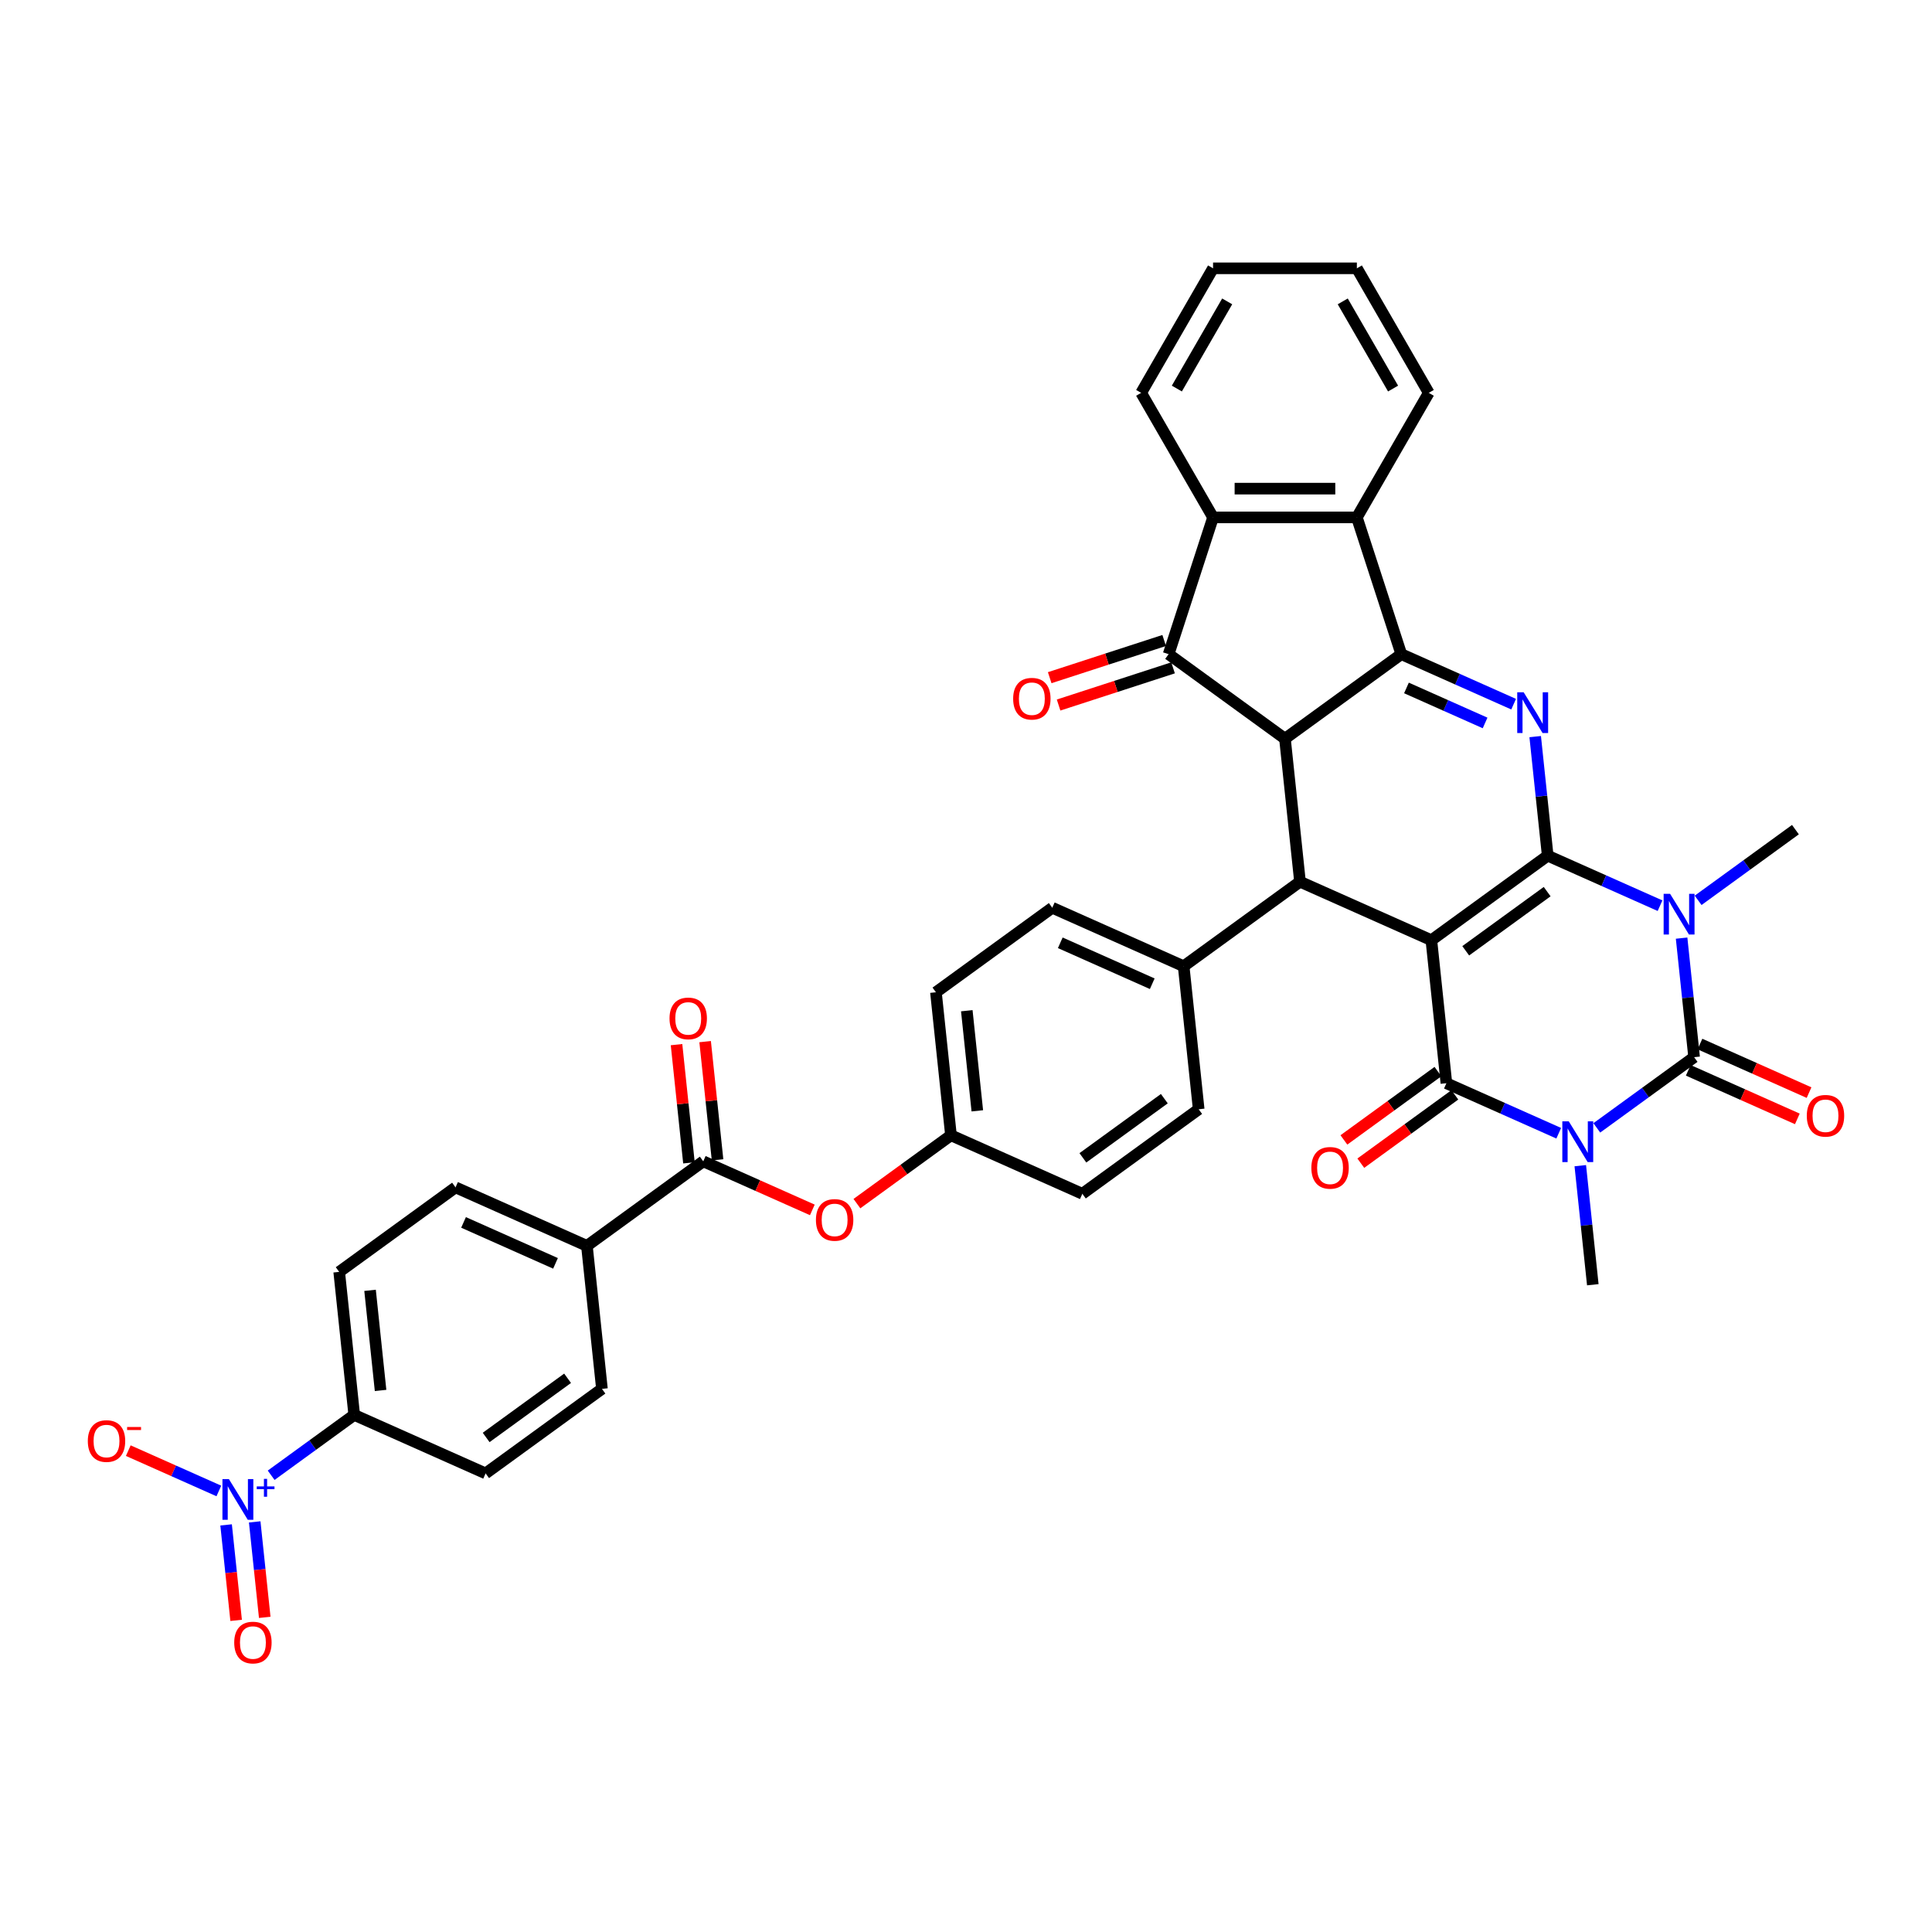 <?xml version='1.0' encoding='iso-8859-1'?>
<svg version='1.1' baseProfile='full'
              xmlns='http://www.w3.org/2000/svg'
                      xmlns:rdkit='http://www.rdkit.org/xml'
                      xmlns:xlink='http://www.w3.org/1999/xlink'
                  xml:space='preserve'
width='1000px' height='1000px' viewBox='0 0 1000 1000'>
<!-- END OF HEADER -->
<rect style='opacity:1.0;fill:#FFFFFF;stroke:none' width='1000' height='1000' x='0' y='0'> </rect>
<path class='bond-0' d='M 801.091,442.896 L 740.873,486.647' style='fill:none;fill-rule:evenodd;stroke:#000000;stroke-width:6px;stroke-linecap:butt;stroke-linejoin:miter;stroke-opacity:1' />
<path class='bond-0' d='M 800.809,461.503 L 758.656,492.128' style='fill:none;fill-rule:evenodd;stroke:#000000;stroke-width:6px;stroke-linecap:butt;stroke-linejoin:miter;stroke-opacity:1' />
<path class='bond-1' d='M 801.091,442.896 L 830.163,455.84' style='fill:none;fill-rule:evenodd;stroke:#000000;stroke-width:6px;stroke-linecap:butt;stroke-linejoin:miter;stroke-opacity:1' />
<path class='bond-1' d='M 830.163,455.84 L 859.235,468.783' style='fill:none;fill-rule:evenodd;stroke:#0000FF;stroke-width:6px;stroke-linecap:butt;stroke-linejoin:miter;stroke-opacity:1' />
<path class='bond-5' d='M 801.091,442.896 L 797.853,412.084' style='fill:none;fill-rule:evenodd;stroke:#000000;stroke-width:6px;stroke-linecap:butt;stroke-linejoin:miter;stroke-opacity:1' />
<path class='bond-5' d='M 797.853,412.084 L 794.614,381.271' style='fill:none;fill-rule:evenodd;stroke:#0000FF;stroke-width:6px;stroke-linecap:butt;stroke-linejoin:miter;stroke-opacity:1' />
<path class='bond-4' d='M 740.873,486.647 L 748.653,560.673' style='fill:none;fill-rule:evenodd;stroke:#000000;stroke-width:6px;stroke-linecap:butt;stroke-linejoin:miter;stroke-opacity:1' />
<path class='bond-8' d='M 740.873,486.647 L 672.874,456.372' style='fill:none;fill-rule:evenodd;stroke:#000000;stroke-width:6px;stroke-linecap:butt;stroke-linejoin:miter;stroke-opacity:1' />
<path class='bond-3' d='M 870.393,485.572 L 873.632,516.385' style='fill:none;fill-rule:evenodd;stroke:#0000FF;stroke-width:6px;stroke-linecap:butt;stroke-linejoin:miter;stroke-opacity:1' />
<path class='bond-3' d='M 873.632,516.385 L 876.87,547.197' style='fill:none;fill-rule:evenodd;stroke:#000000;stroke-width:6px;stroke-linecap:butt;stroke-linejoin:miter;stroke-opacity:1' />
<path class='bond-24' d='M 878.945,466.011 L 904.127,447.716' style='fill:none;fill-rule:evenodd;stroke:#0000FF;stroke-width:6px;stroke-linecap:butt;stroke-linejoin:miter;stroke-opacity:1' />
<path class='bond-24' d='M 904.127,447.716 L 929.308,429.42' style='fill:none;fill-rule:evenodd;stroke:#000000;stroke-width:6px;stroke-linecap:butt;stroke-linejoin:miter;stroke-opacity:1' />
<path class='bond-2' d='M 826.507,583.788 L 851.689,565.493' style='fill:none;fill-rule:evenodd;stroke:#0000FF;stroke-width:6px;stroke-linecap:butt;stroke-linejoin:miter;stroke-opacity:1' />
<path class='bond-2' d='M 851.689,565.493 L 876.87,547.197' style='fill:none;fill-rule:evenodd;stroke:#000000;stroke-width:6px;stroke-linecap:butt;stroke-linejoin:miter;stroke-opacity:1' />
<path class='bond-25' d='M 817.955,603.349 L 821.194,634.162' style='fill:none;fill-rule:evenodd;stroke:#0000FF;stroke-width:6px;stroke-linecap:butt;stroke-linejoin:miter;stroke-opacity:1' />
<path class='bond-25' d='M 821.194,634.162 L 824.433,664.974' style='fill:none;fill-rule:evenodd;stroke:#000000;stroke-width:6px;stroke-linecap:butt;stroke-linejoin:miter;stroke-opacity:1' />
<path class='bond-40' d='M 806.797,586.561 L 777.725,573.617' style='fill:none;fill-rule:evenodd;stroke:#0000FF;stroke-width:6px;stroke-linecap:butt;stroke-linejoin:miter;stroke-opacity:1' />
<path class='bond-40' d='M 777.725,573.617 L 748.653,560.673' style='fill:none;fill-rule:evenodd;stroke:#000000;stroke-width:6px;stroke-linecap:butt;stroke-linejoin:miter;stroke-opacity:1' />
<path class='bond-15' d='M 873.843,553.997 L 902.074,566.566' style='fill:none;fill-rule:evenodd;stroke:#000000;stroke-width:6px;stroke-linecap:butt;stroke-linejoin:miter;stroke-opacity:1' />
<path class='bond-15' d='M 902.074,566.566 L 930.304,579.135' style='fill:none;fill-rule:evenodd;stroke:#FF0000;stroke-width:6px;stroke-linecap:butt;stroke-linejoin:miter;stroke-opacity:1' />
<path class='bond-15' d='M 879.898,540.397 L 908.129,552.967' style='fill:none;fill-rule:evenodd;stroke:#000000;stroke-width:6px;stroke-linecap:butt;stroke-linejoin:miter;stroke-opacity:1' />
<path class='bond-15' d='M 908.129,552.967 L 936.359,565.536' style='fill:none;fill-rule:evenodd;stroke:#FF0000;stroke-width:6px;stroke-linecap:butt;stroke-linejoin:miter;stroke-opacity:1' />
<path class='bond-17' d='M 744.278,554.652 L 719.938,572.336' style='fill:none;fill-rule:evenodd;stroke:#000000;stroke-width:6px;stroke-linecap:butt;stroke-linejoin:miter;stroke-opacity:1' />
<path class='bond-17' d='M 719.938,572.336 L 695.597,590.02' style='fill:none;fill-rule:evenodd;stroke:#FF0000;stroke-width:6px;stroke-linecap:butt;stroke-linejoin:miter;stroke-opacity:1' />
<path class='bond-17' d='M 753.029,566.695 L 728.688,584.38' style='fill:none;fill-rule:evenodd;stroke:#000000;stroke-width:6px;stroke-linecap:butt;stroke-linejoin:miter;stroke-opacity:1' />
<path class='bond-17' d='M 728.688,584.38 L 704.348,602.064' style='fill:none;fill-rule:evenodd;stroke:#FF0000;stroke-width:6px;stroke-linecap:butt;stroke-linejoin:miter;stroke-opacity:1' />
<path class='bond-6' d='M 783.456,364.482 L 754.384,351.539' style='fill:none;fill-rule:evenodd;stroke:#0000FF;stroke-width:6px;stroke-linecap:butt;stroke-linejoin:miter;stroke-opacity:1' />
<path class='bond-6' d='M 754.384,351.539 L 725.312,338.595' style='fill:none;fill-rule:evenodd;stroke:#000000;stroke-width:6px;stroke-linecap:butt;stroke-linejoin:miter;stroke-opacity:1' />
<path class='bond-6' d='M 768.679,374.199 L 748.329,365.139' style='fill:none;fill-rule:evenodd;stroke:#0000FF;stroke-width:6px;stroke-linecap:butt;stroke-linejoin:miter;stroke-opacity:1' />
<path class='bond-6' d='M 748.329,365.139 L 727.979,356.078' style='fill:none;fill-rule:evenodd;stroke:#000000;stroke-width:6px;stroke-linecap:butt;stroke-linejoin:miter;stroke-opacity:1' />
<path class='bond-7' d='M 725.312,338.595 L 665.094,382.346' style='fill:none;fill-rule:evenodd;stroke:#000000;stroke-width:6px;stroke-linecap:butt;stroke-linejoin:miter;stroke-opacity:1' />
<path class='bond-11' d='M 725.312,338.595 L 702.311,267.804' style='fill:none;fill-rule:evenodd;stroke:#000000;stroke-width:6px;stroke-linecap:butt;stroke-linejoin:miter;stroke-opacity:1' />
<path class='bond-9' d='M 665.094,382.346 L 604.876,338.595' style='fill:none;fill-rule:evenodd;stroke:#000000;stroke-width:6px;stroke-linecap:butt;stroke-linejoin:miter;stroke-opacity:1' />
<path class='bond-39' d='M 665.094,382.346 L 672.874,456.372' style='fill:none;fill-rule:evenodd;stroke:#000000;stroke-width:6px;stroke-linecap:butt;stroke-linejoin:miter;stroke-opacity:1' />
<path class='bond-16' d='M 672.874,456.372 L 612.656,500.123' style='fill:none;fill-rule:evenodd;stroke:#000000;stroke-width:6px;stroke-linecap:butt;stroke-linejoin:miter;stroke-opacity:1' />
<path class='bond-21' d='M 602.575,331.516 L 572.949,341.142' style='fill:none;fill-rule:evenodd;stroke:#000000;stroke-width:6px;stroke-linecap:butt;stroke-linejoin:miter;stroke-opacity:1' />
<path class='bond-21' d='M 572.949,341.142 L 543.322,350.769' style='fill:none;fill-rule:evenodd;stroke:#FF0000;stroke-width:6px;stroke-linecap:butt;stroke-linejoin:miter;stroke-opacity:1' />
<path class='bond-21' d='M 607.176,345.674 L 577.549,355.301' style='fill:none;fill-rule:evenodd;stroke:#000000;stroke-width:6px;stroke-linecap:butt;stroke-linejoin:miter;stroke-opacity:1' />
<path class='bond-21' d='M 577.549,355.301 L 547.922,364.927' style='fill:none;fill-rule:evenodd;stroke:#FF0000;stroke-width:6px;stroke-linecap:butt;stroke-linejoin:miter;stroke-opacity:1' />
<path class='bond-41' d='M 604.876,338.595 L 627.877,267.804' style='fill:none;fill-rule:evenodd;stroke:#000000;stroke-width:6px;stroke-linecap:butt;stroke-linejoin:miter;stroke-opacity:1' />
<path class='bond-10' d='M 140.35,763.595 L 161.849,747.975' style='fill:none;fill-rule:evenodd;stroke:#0000FF;stroke-width:6px;stroke-linecap:butt;stroke-linejoin:miter;stroke-opacity:1' />
<path class='bond-10' d='M 161.849,747.975 L 183.348,732.355' style='fill:none;fill-rule:evenodd;stroke:#000000;stroke-width:6px;stroke-linecap:butt;stroke-linejoin:miter;stroke-opacity:1' />
<path class='bond-19' d='M 113.275,771.719 L 89.837,761.283' style='fill:none;fill-rule:evenodd;stroke:#0000FF;stroke-width:6px;stroke-linecap:butt;stroke-linejoin:miter;stroke-opacity:1' />
<path class='bond-19' d='M 89.837,761.283 L 66.398,750.848' style='fill:none;fill-rule:evenodd;stroke:#FF0000;stroke-width:6px;stroke-linecap:butt;stroke-linejoin:miter;stroke-opacity:1' />
<path class='bond-22' d='M 117.03,789.285 L 119.627,813.994' style='fill:none;fill-rule:evenodd;stroke:#0000FF;stroke-width:6px;stroke-linecap:butt;stroke-linejoin:miter;stroke-opacity:1' />
<path class='bond-22' d='M 119.627,813.994 L 122.224,838.702' style='fill:none;fill-rule:evenodd;stroke:#FF0000;stroke-width:6px;stroke-linecap:butt;stroke-linejoin:miter;stroke-opacity:1' />
<path class='bond-22' d='M 131.836,787.729 L 134.433,812.438' style='fill:none;fill-rule:evenodd;stroke:#0000FF;stroke-width:6px;stroke-linecap:butt;stroke-linejoin:miter;stroke-opacity:1' />
<path class='bond-22' d='M 134.433,812.438 L 137.03,837.146' style='fill:none;fill-rule:evenodd;stroke:#FF0000;stroke-width:6px;stroke-linecap:butt;stroke-linejoin:miter;stroke-opacity:1' />
<path class='bond-12' d='M 702.311,267.804 L 627.877,267.804' style='fill:none;fill-rule:evenodd;stroke:#000000;stroke-width:6px;stroke-linecap:butt;stroke-linejoin:miter;stroke-opacity:1' />
<path class='bond-12' d='M 691.146,252.918 L 639.042,252.918' style='fill:none;fill-rule:evenodd;stroke:#000000;stroke-width:6px;stroke-linecap:butt;stroke-linejoin:miter;stroke-opacity:1' />
<path class='bond-35' d='M 702.311,267.804 L 739.528,203.343' style='fill:none;fill-rule:evenodd;stroke:#000000;stroke-width:6px;stroke-linecap:butt;stroke-linejoin:miter;stroke-opacity:1' />
<path class='bond-36' d='M 627.877,267.804 L 590.66,203.343' style='fill:none;fill-rule:evenodd;stroke:#000000;stroke-width:6px;stroke-linecap:butt;stroke-linejoin:miter;stroke-opacity:1' />
<path class='bond-13' d='M 364.003,601.102 L 392.233,613.671' style='fill:none;fill-rule:evenodd;stroke:#000000;stroke-width:6px;stroke-linecap:butt;stroke-linejoin:miter;stroke-opacity:1' />
<path class='bond-13' d='M 392.233,613.671 L 420.464,626.24' style='fill:none;fill-rule:evenodd;stroke:#FF0000;stroke-width:6px;stroke-linecap:butt;stroke-linejoin:miter;stroke-opacity:1' />
<path class='bond-20' d='M 364.003,601.102 L 303.784,644.853' style='fill:none;fill-rule:evenodd;stroke:#000000;stroke-width:6px;stroke-linecap:butt;stroke-linejoin:miter;stroke-opacity:1' />
<path class='bond-23' d='M 371.405,600.324 L 368.19,569.734' style='fill:none;fill-rule:evenodd;stroke:#000000;stroke-width:6px;stroke-linecap:butt;stroke-linejoin:miter;stroke-opacity:1' />
<path class='bond-23' d='M 368.19,569.734 L 364.975,539.145' style='fill:none;fill-rule:evenodd;stroke:#FF0000;stroke-width:6px;stroke-linecap:butt;stroke-linejoin:miter;stroke-opacity:1' />
<path class='bond-23' d='M 356.6,601.88 L 353.385,571.29' style='fill:none;fill-rule:evenodd;stroke:#000000;stroke-width:6px;stroke-linecap:butt;stroke-linejoin:miter;stroke-opacity:1' />
<path class='bond-23' d='M 353.385,571.29 L 350.17,540.701' style='fill:none;fill-rule:evenodd;stroke:#FF0000;stroke-width:6px;stroke-linecap:butt;stroke-linejoin:miter;stroke-opacity:1' />
<path class='bond-14' d='M 183.348,732.355 L 175.567,658.329' style='fill:none;fill-rule:evenodd;stroke:#000000;stroke-width:6px;stroke-linecap:butt;stroke-linejoin:miter;stroke-opacity:1' />
<path class='bond-14' d='M 196.986,719.695 L 191.54,667.877' style='fill:none;fill-rule:evenodd;stroke:#000000;stroke-width:6px;stroke-linecap:butt;stroke-linejoin:miter;stroke-opacity:1' />
<path class='bond-44' d='M 183.348,732.355 L 251.347,762.63' style='fill:none;fill-rule:evenodd;stroke:#000000;stroke-width:6px;stroke-linecap:butt;stroke-linejoin:miter;stroke-opacity:1' />
<path class='bond-30' d='M 612.656,500.123 L 544.657,469.849' style='fill:none;fill-rule:evenodd;stroke:#000000;stroke-width:6px;stroke-linecap:butt;stroke-linejoin:miter;stroke-opacity:1' />
<path class='bond-30' d='M 596.401,509.182 L 548.802,487.989' style='fill:none;fill-rule:evenodd;stroke:#000000;stroke-width:6px;stroke-linecap:butt;stroke-linejoin:miter;stroke-opacity:1' />
<path class='bond-31' d='M 612.656,500.123 L 620.436,574.15' style='fill:none;fill-rule:evenodd;stroke:#000000;stroke-width:6px;stroke-linecap:butt;stroke-linejoin:miter;stroke-opacity:1' />
<path class='bond-18' d='M 443.539,622.995 L 467.879,605.31' style='fill:none;fill-rule:evenodd;stroke:#FF0000;stroke-width:6px;stroke-linecap:butt;stroke-linejoin:miter;stroke-opacity:1' />
<path class='bond-18' d='M 467.879,605.31 L 492.22,587.626' style='fill:none;fill-rule:evenodd;stroke:#000000;stroke-width:6px;stroke-linecap:butt;stroke-linejoin:miter;stroke-opacity:1' />
<path class='bond-28' d='M 303.784,644.853 L 311.565,718.879' style='fill:none;fill-rule:evenodd;stroke:#000000;stroke-width:6px;stroke-linecap:butt;stroke-linejoin:miter;stroke-opacity:1' />
<path class='bond-29' d='M 303.784,644.853 L 235.786,614.578' style='fill:none;fill-rule:evenodd;stroke:#000000;stroke-width:6px;stroke-linecap:butt;stroke-linejoin:miter;stroke-opacity:1' />
<path class='bond-29' d='M 287.53,653.911 L 239.93,632.719' style='fill:none;fill-rule:evenodd;stroke:#000000;stroke-width:6px;stroke-linecap:butt;stroke-linejoin:miter;stroke-opacity:1' />
<path class='bond-26' d='M 251.347,762.63 L 311.565,718.879' style='fill:none;fill-rule:evenodd;stroke:#000000;stroke-width:6px;stroke-linecap:butt;stroke-linejoin:miter;stroke-opacity:1' />
<path class='bond-26' d='M 251.629,744.024 L 293.782,713.398' style='fill:none;fill-rule:evenodd;stroke:#000000;stroke-width:6px;stroke-linecap:butt;stroke-linejoin:miter;stroke-opacity:1' />
<path class='bond-27' d='M 175.567,658.329 L 235.786,614.578' style='fill:none;fill-rule:evenodd;stroke:#000000;stroke-width:6px;stroke-linecap:butt;stroke-linejoin:miter;stroke-opacity:1' />
<path class='bond-34' d='M 544.657,469.849 L 484.439,513.6' style='fill:none;fill-rule:evenodd;stroke:#000000;stroke-width:6px;stroke-linecap:butt;stroke-linejoin:miter;stroke-opacity:1' />
<path class='bond-33' d='M 620.436,574.15 L 560.218,617.901' style='fill:none;fill-rule:evenodd;stroke:#000000;stroke-width:6px;stroke-linecap:butt;stroke-linejoin:miter;stroke-opacity:1' />
<path class='bond-33' d='M 602.654,568.669 L 560.501,599.294' style='fill:none;fill-rule:evenodd;stroke:#000000;stroke-width:6px;stroke-linecap:butt;stroke-linejoin:miter;stroke-opacity:1' />
<path class='bond-32' d='M 492.22,587.626 L 560.218,617.901' style='fill:none;fill-rule:evenodd;stroke:#000000;stroke-width:6px;stroke-linecap:butt;stroke-linejoin:miter;stroke-opacity:1' />
<path class='bond-42' d='M 492.22,587.626 L 484.439,513.6' style='fill:none;fill-rule:evenodd;stroke:#000000;stroke-width:6px;stroke-linecap:butt;stroke-linejoin:miter;stroke-opacity:1' />
<path class='bond-42' d='M 505.858,574.966 L 500.411,523.147' style='fill:none;fill-rule:evenodd;stroke:#000000;stroke-width:6px;stroke-linecap:butt;stroke-linejoin:miter;stroke-opacity:1' />
<path class='bond-38' d='M 739.528,203.343 L 702.311,138.881' style='fill:none;fill-rule:evenodd;stroke:#000000;stroke-width:6px;stroke-linecap:butt;stroke-linejoin:miter;stroke-opacity:1' />
<path class='bond-38' d='M 721.053,201.117 L 695.001,155.994' style='fill:none;fill-rule:evenodd;stroke:#000000;stroke-width:6px;stroke-linecap:butt;stroke-linejoin:miter;stroke-opacity:1' />
<path class='bond-43' d='M 590.66,203.343 L 627.877,138.881' style='fill:none;fill-rule:evenodd;stroke:#000000;stroke-width:6px;stroke-linecap:butt;stroke-linejoin:miter;stroke-opacity:1' />
<path class='bond-43' d='M 609.135,201.117 L 635.187,155.994' style='fill:none;fill-rule:evenodd;stroke:#000000;stroke-width:6px;stroke-linecap:butt;stroke-linejoin:miter;stroke-opacity:1' />
<path class='bond-37' d='M 627.877,138.881 L 702.311,138.881' style='fill:none;fill-rule:evenodd;stroke:#000000;stroke-width:6px;stroke-linecap:butt;stroke-linejoin:miter;stroke-opacity:1' />
<path  class='atom-2' d='M 864.43 462.631
L 871.338 473.796
Q 872.023 474.898, 873.124 476.893
Q 874.226 478.888, 874.285 479.007
L 874.285 462.631
L 877.084 462.631
L 877.084 483.711
L 874.196 483.711
L 866.782 471.504
Q 865.919 470.075, 864.996 468.437
Q 864.103 466.8, 863.835 466.294
L 863.835 483.711
L 861.096 483.711
L 861.096 462.631
L 864.43 462.631
' fill='#0000FF'/>
<path  class='atom-3' d='M 811.993 580.409
L 818.9 591.574
Q 819.585 592.675, 820.686 594.67
Q 821.788 596.665, 821.848 596.784
L 821.848 580.409
L 824.646 580.409
L 824.646 601.488
L 821.758 601.488
L 814.345 589.281
Q 813.481 587.852, 812.558 586.214
Q 811.665 584.577, 811.397 584.071
L 811.397 601.488
L 808.658 601.488
L 808.658 580.409
L 811.993 580.409
' fill='#0000FF'/>
<path  class='atom-6' d='M 788.651 358.33
L 795.559 369.495
Q 796.243 370.597, 797.345 372.592
Q 798.447 374.587, 798.506 374.706
L 798.506 358.33
L 801.305 358.33
L 801.305 379.41
L 798.417 379.41
L 791.003 367.203
Q 790.14 365.774, 789.217 364.136
Q 788.324 362.499, 788.056 361.992
L 788.056 379.41
L 785.317 379.41
L 785.317 358.33
L 788.651 358.33
' fill='#0000FF'/>
<path  class='atom-11' d='M 118.47 765.566
L 125.378 776.732
Q 126.062 777.833, 127.164 779.828
Q 128.266 781.823, 128.325 781.942
L 128.325 765.566
L 131.124 765.566
L 131.124 786.646
L 128.236 786.646
L 120.822 774.439
Q 119.959 773.01, 119.036 771.372
Q 118.143 769.735, 117.875 769.229
L 117.875 786.646
L 115.135 786.646
L 115.135 765.566
L 118.47 765.566
' fill='#0000FF'/>
<path  class='atom-11' d='M 132.892 769.366
L 136.606 769.366
L 136.606 765.456
L 138.257 765.456
L 138.257 769.366
L 142.069 769.366
L 142.069 770.781
L 138.257 770.781
L 138.257 774.711
L 136.606 774.711
L 136.606 770.781
L 132.892 770.781
L 132.892 769.366
' fill='#0000FF'/>
<path  class='atom-16' d='M 935.193 577.532
Q 935.193 572.47, 937.694 569.642
Q 940.195 566.813, 944.869 566.813
Q 949.544 566.813, 952.044 569.642
Q 954.545 572.47, 954.545 577.532
Q 954.545 582.653, 952.015 585.571
Q 949.484 588.459, 944.869 588.459
Q 940.224 588.459, 937.694 585.571
Q 935.193 582.683, 935.193 577.532
M 944.869 586.077
Q 948.085 586.077, 949.811 583.933
Q 951.568 581.76, 951.568 577.532
Q 951.568 573.393, 949.811 571.309
Q 948.085 569.195, 944.869 569.195
Q 941.654 569.195, 939.897 571.279
Q 938.17 573.363, 938.17 577.532
Q 938.17 581.789, 939.897 583.933
Q 941.654 586.077, 944.869 586.077
' fill='#FF0000'/>
<path  class='atom-18' d='M 678.759 604.484
Q 678.759 599.423, 681.26 596.594
Q 683.761 593.766, 688.435 593.766
Q 693.11 593.766, 695.611 596.594
Q 698.112 599.423, 698.112 604.484
Q 698.112 609.605, 695.581 612.523
Q 693.05 615.411, 688.435 615.411
Q 683.791 615.411, 681.26 612.523
Q 678.759 609.635, 678.759 604.484
M 688.435 613.029
Q 691.651 613.029, 693.378 610.885
Q 695.134 608.712, 695.134 604.484
Q 695.134 600.346, 693.378 598.261
Q 691.651 596.147, 688.435 596.147
Q 685.22 596.147, 683.463 598.232
Q 681.736 600.316, 681.736 604.484
Q 681.736 608.742, 683.463 610.885
Q 685.22 613.029, 688.435 613.029
' fill='#FF0000'/>
<path  class='atom-19' d='M 422.325 631.436
Q 422.325 626.375, 424.826 623.546
Q 427.327 620.718, 432.001 620.718
Q 436.676 620.718, 439.177 623.546
Q 441.678 626.375, 441.678 631.436
Q 441.678 636.557, 439.147 639.475
Q 436.616 642.363, 432.001 642.363
Q 427.357 642.363, 424.826 639.475
Q 422.325 636.587, 422.325 631.436
M 432.001 639.981
Q 435.217 639.981, 436.944 637.838
Q 438.7 635.664, 438.7 631.436
Q 438.7 627.298, 436.944 625.214
Q 435.217 623.1, 432.001 623.1
Q 428.786 623.1, 427.029 625.184
Q 425.302 627.268, 425.302 631.436
Q 425.302 635.694, 427.029 637.838
Q 428.786 639.981, 432.001 639.981
' fill='#FF0000'/>
<path  class='atom-20' d='M 45.455 745.891
Q 45.455 740.829, 47.956 738.001
Q 50.456 735.172, 55.131 735.172
Q 59.805 735.172, 62.306 738.001
Q 64.807 740.829, 64.807 745.891
Q 64.807 751.012, 62.277 753.93
Q 59.746 756.818, 55.131 756.818
Q 50.486 756.818, 47.956 753.93
Q 45.455 751.042, 45.455 745.891
M 55.131 754.436
Q 58.346 754.436, 60.073 752.292
Q 61.83 750.119, 61.83 745.891
Q 61.83 741.752, 60.073 739.668
Q 58.346 737.554, 55.131 737.554
Q 51.915 737.554, 50.159 739.638
Q 48.432 741.723, 48.432 745.891
Q 48.432 750.148, 50.159 752.292
Q 51.915 754.436, 55.131 754.436
' fill='#FF0000'/>
<path  class='atom-20' d='M 65.79 738.613
L 73.002 738.613
L 73.002 740.185
L 65.79 740.185
L 65.79 738.613
' fill='#FF0000'/>
<path  class='atom-22' d='M 524.408 361.656
Q 524.408 356.595, 526.909 353.766
Q 529.41 350.938, 534.085 350.938
Q 538.759 350.938, 541.26 353.766
Q 543.761 356.595, 543.761 361.656
Q 543.761 366.777, 541.23 369.695
Q 538.7 372.583, 534.085 372.583
Q 529.44 372.583, 526.909 369.695
Q 524.408 366.807, 524.408 361.656
M 534.085 370.201
Q 537.3 370.201, 539.027 368.057
Q 540.784 365.884, 540.784 361.656
Q 540.784 357.518, 539.027 355.433
Q 537.3 353.319, 534.085 353.319
Q 530.869 353.319, 529.113 355.404
Q 527.386 357.488, 527.386 361.656
Q 527.386 365.914, 529.113 368.057
Q 530.869 370.201, 534.085 370.201
' fill='#FF0000'/>
<path  class='atom-23' d='M 121.234 850.192
Q 121.234 845.13, 123.735 842.302
Q 126.236 839.473, 130.91 839.473
Q 135.585 839.473, 138.086 842.302
Q 140.586 845.13, 140.586 850.192
Q 140.586 855.313, 138.056 858.231
Q 135.525 861.119, 130.91 861.119
Q 126.265 861.119, 123.735 858.231
Q 121.234 855.343, 121.234 850.192
M 130.91 858.737
Q 134.126 858.737, 135.853 856.593
Q 137.609 854.42, 137.609 850.192
Q 137.609 846.053, 135.853 843.969
Q 134.126 841.855, 130.91 841.855
Q 127.695 841.855, 125.938 843.939
Q 124.211 846.024, 124.211 850.192
Q 124.211 854.45, 125.938 856.593
Q 127.695 858.737, 130.91 858.737
' fill='#FF0000'/>
<path  class='atom-24' d='M 346.546 527.135
Q 346.546 522.074, 349.047 519.245
Q 351.548 516.417, 356.222 516.417
Q 360.897 516.417, 363.398 519.245
Q 365.899 522.074, 365.899 527.135
Q 365.899 532.256, 363.368 535.174
Q 360.837 538.062, 356.222 538.062
Q 351.577 538.062, 349.047 535.174
Q 346.546 532.286, 346.546 527.135
M 356.222 535.68
Q 359.438 535.68, 361.165 533.537
Q 362.921 531.363, 362.921 527.135
Q 362.921 522.997, 361.165 520.913
Q 359.438 518.799, 356.222 518.799
Q 353.007 518.799, 351.25 520.883
Q 349.523 522.967, 349.523 527.135
Q 349.523 531.393, 351.25 533.537
Q 353.007 535.68, 356.222 535.68
' fill='#FF0000'/>
</svg>
